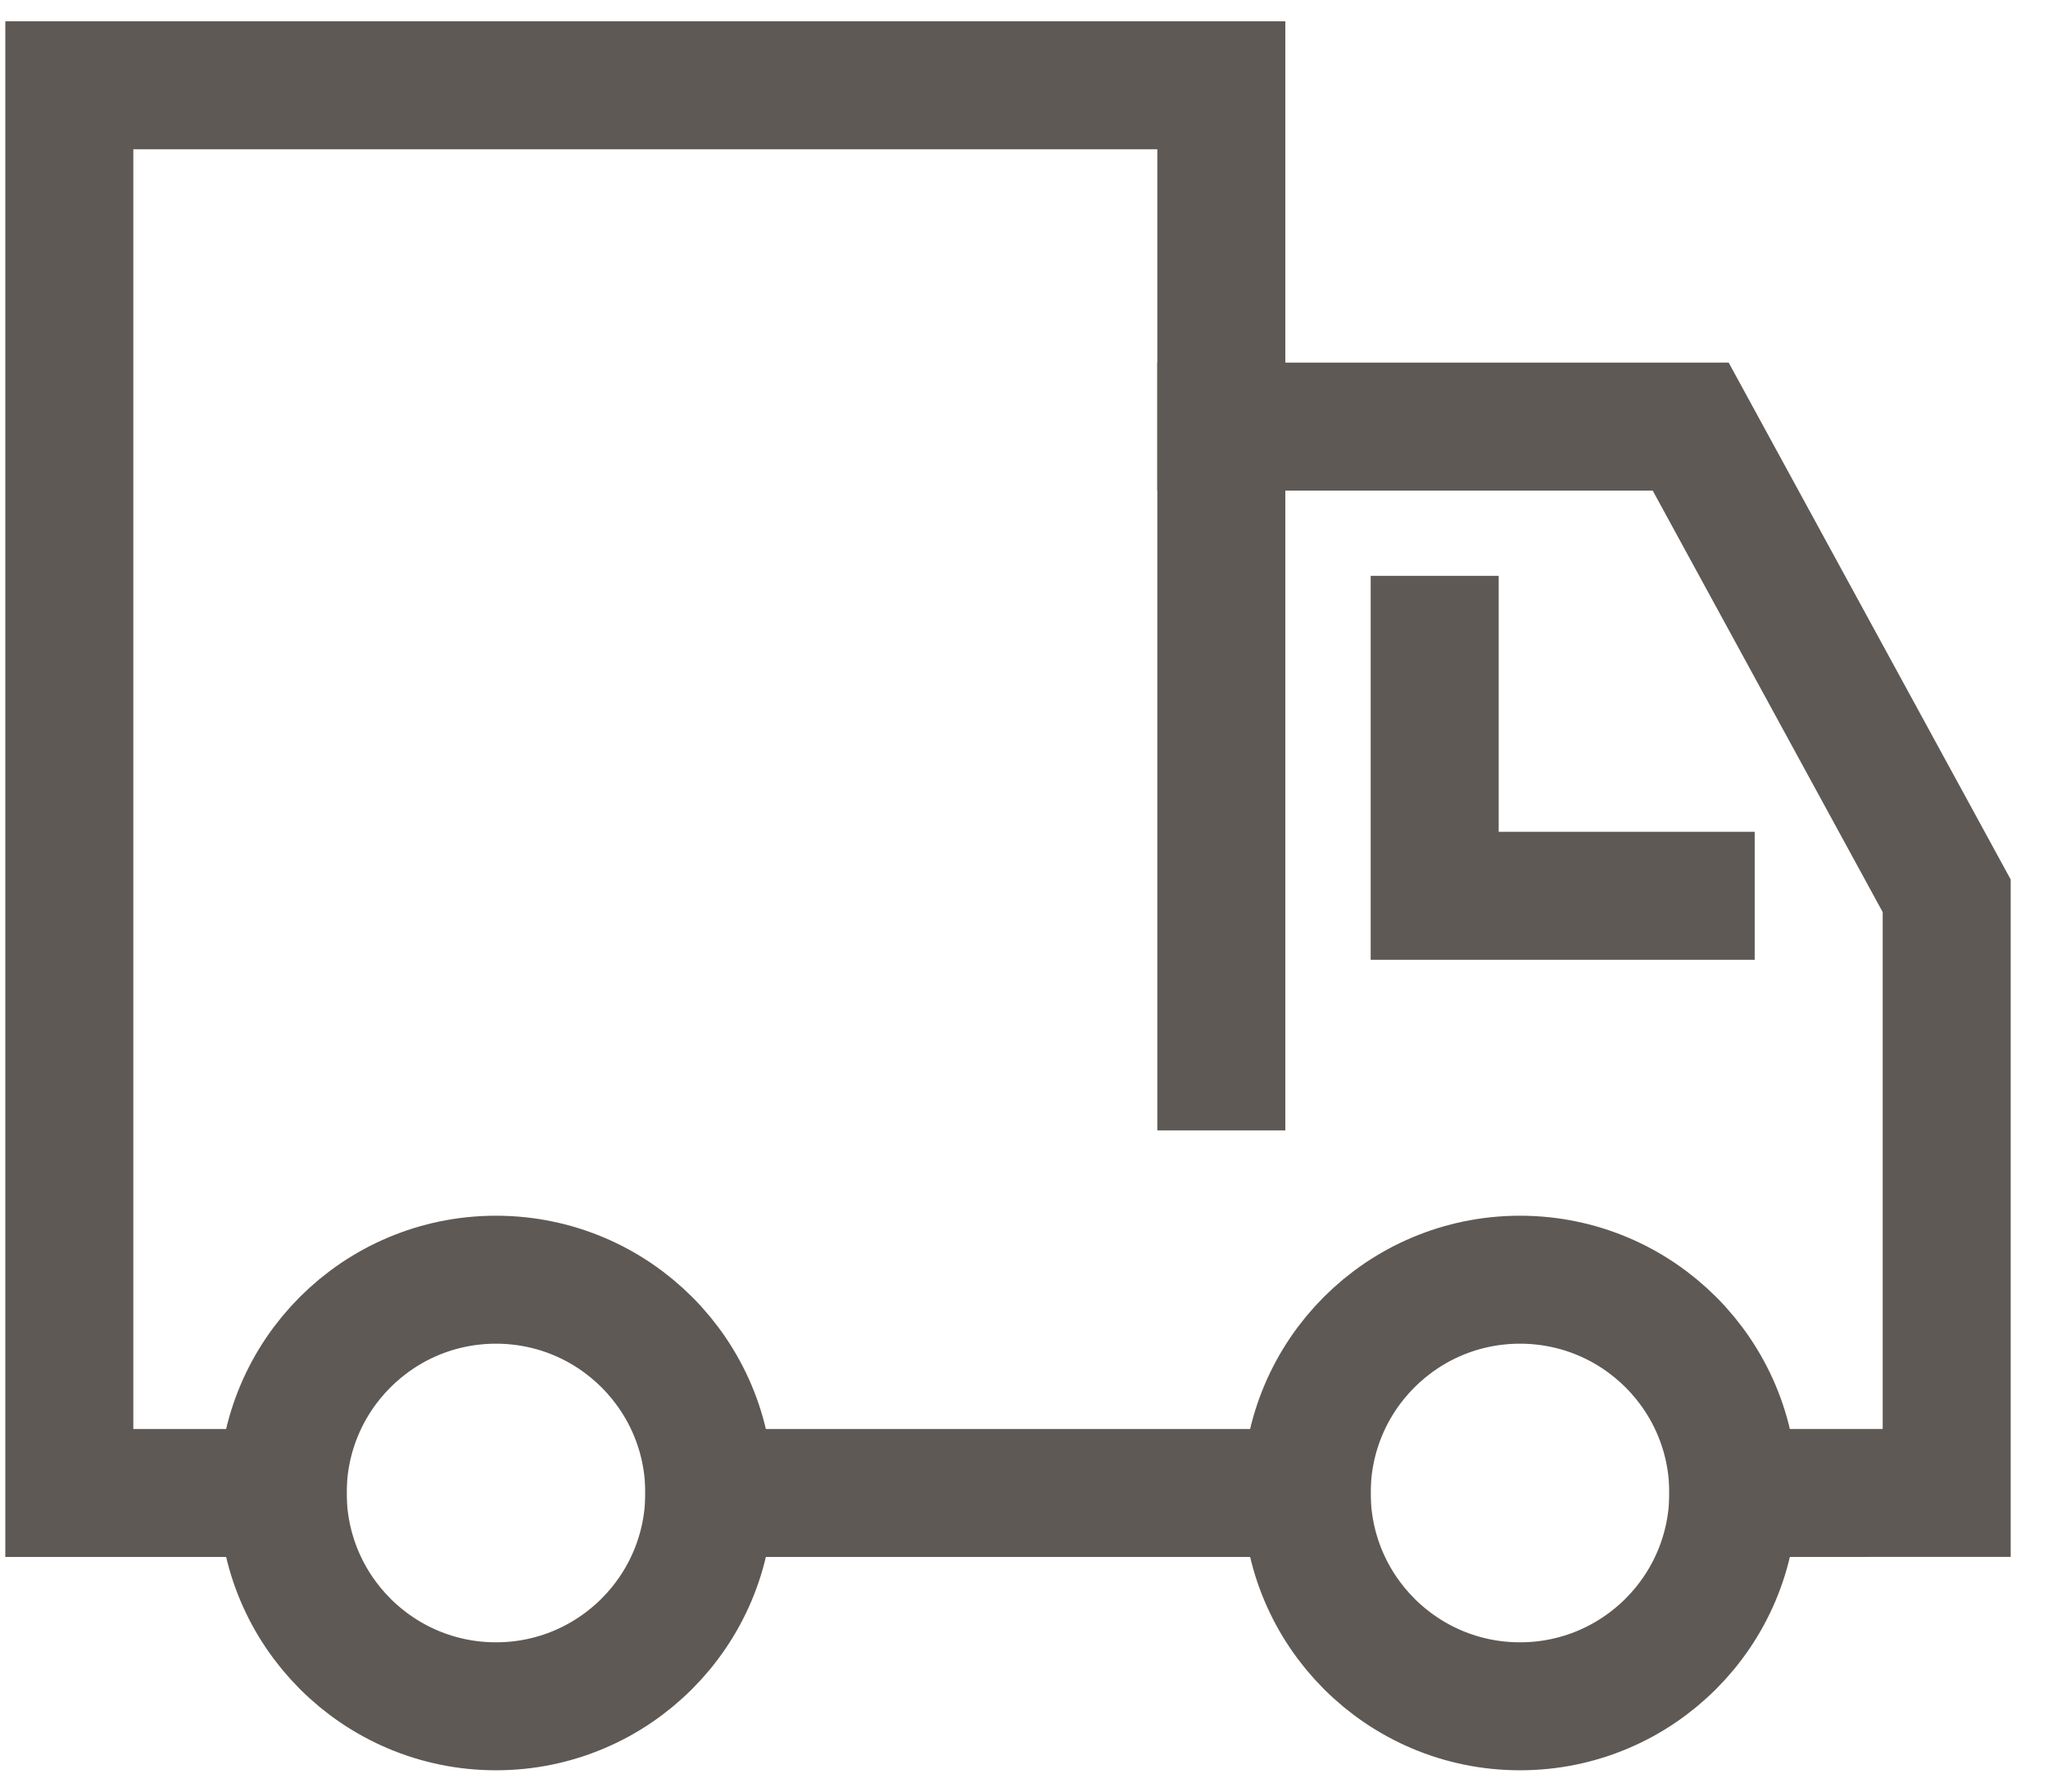 <svg width="32" height="28" viewBox="0 0 32 28" fill="none" xmlns="http://www.w3.org/2000/svg">
<path d="M20.417 23.333H11.083" stroke="#5E5955" stroke-width="2" stroke-miterlimit="10" stroke-linecap="square"/>
<path d="M19.083 6.667H26.417L30.417 14V23.332L27.083 23.333" stroke="#5E5955" stroke-width="2" stroke-miterlimit="10" stroke-linecap="square"/>
<path d="M4.417 23.333H1.083V1.333H19.083V16.667" stroke="#5E5955" stroke-width="2" stroke-miterlimit="10" stroke-linecap="square"/>
<path d="M23.75 26.667C25.591 26.667 27.083 25.174 27.083 23.333C27.083 21.492 25.591 20 23.75 20C21.909 20 20.417 21.492 20.417 23.333C20.417 25.174 21.909 26.667 23.75 26.667Z" stroke="#5E5955" stroke-width="2" stroke-miterlimit="10" stroke-linecap="square"/>
<path d="M7.75 26.667C9.591 26.667 11.083 25.174 11.083 23.333C11.083 21.492 9.591 20 7.75 20C5.909 20 4.417 21.492 4.417 23.333C4.417 25.174 5.909 26.667 7.75 26.667Z" stroke="#5E5955" stroke-width="2" stroke-miterlimit="10" stroke-linecap="square"/>
<path d="M22.417 10V14H26.417" stroke="#5E5955" stroke-width="2" stroke-miterlimit="10" stroke-linecap="square"/>
</svg>
